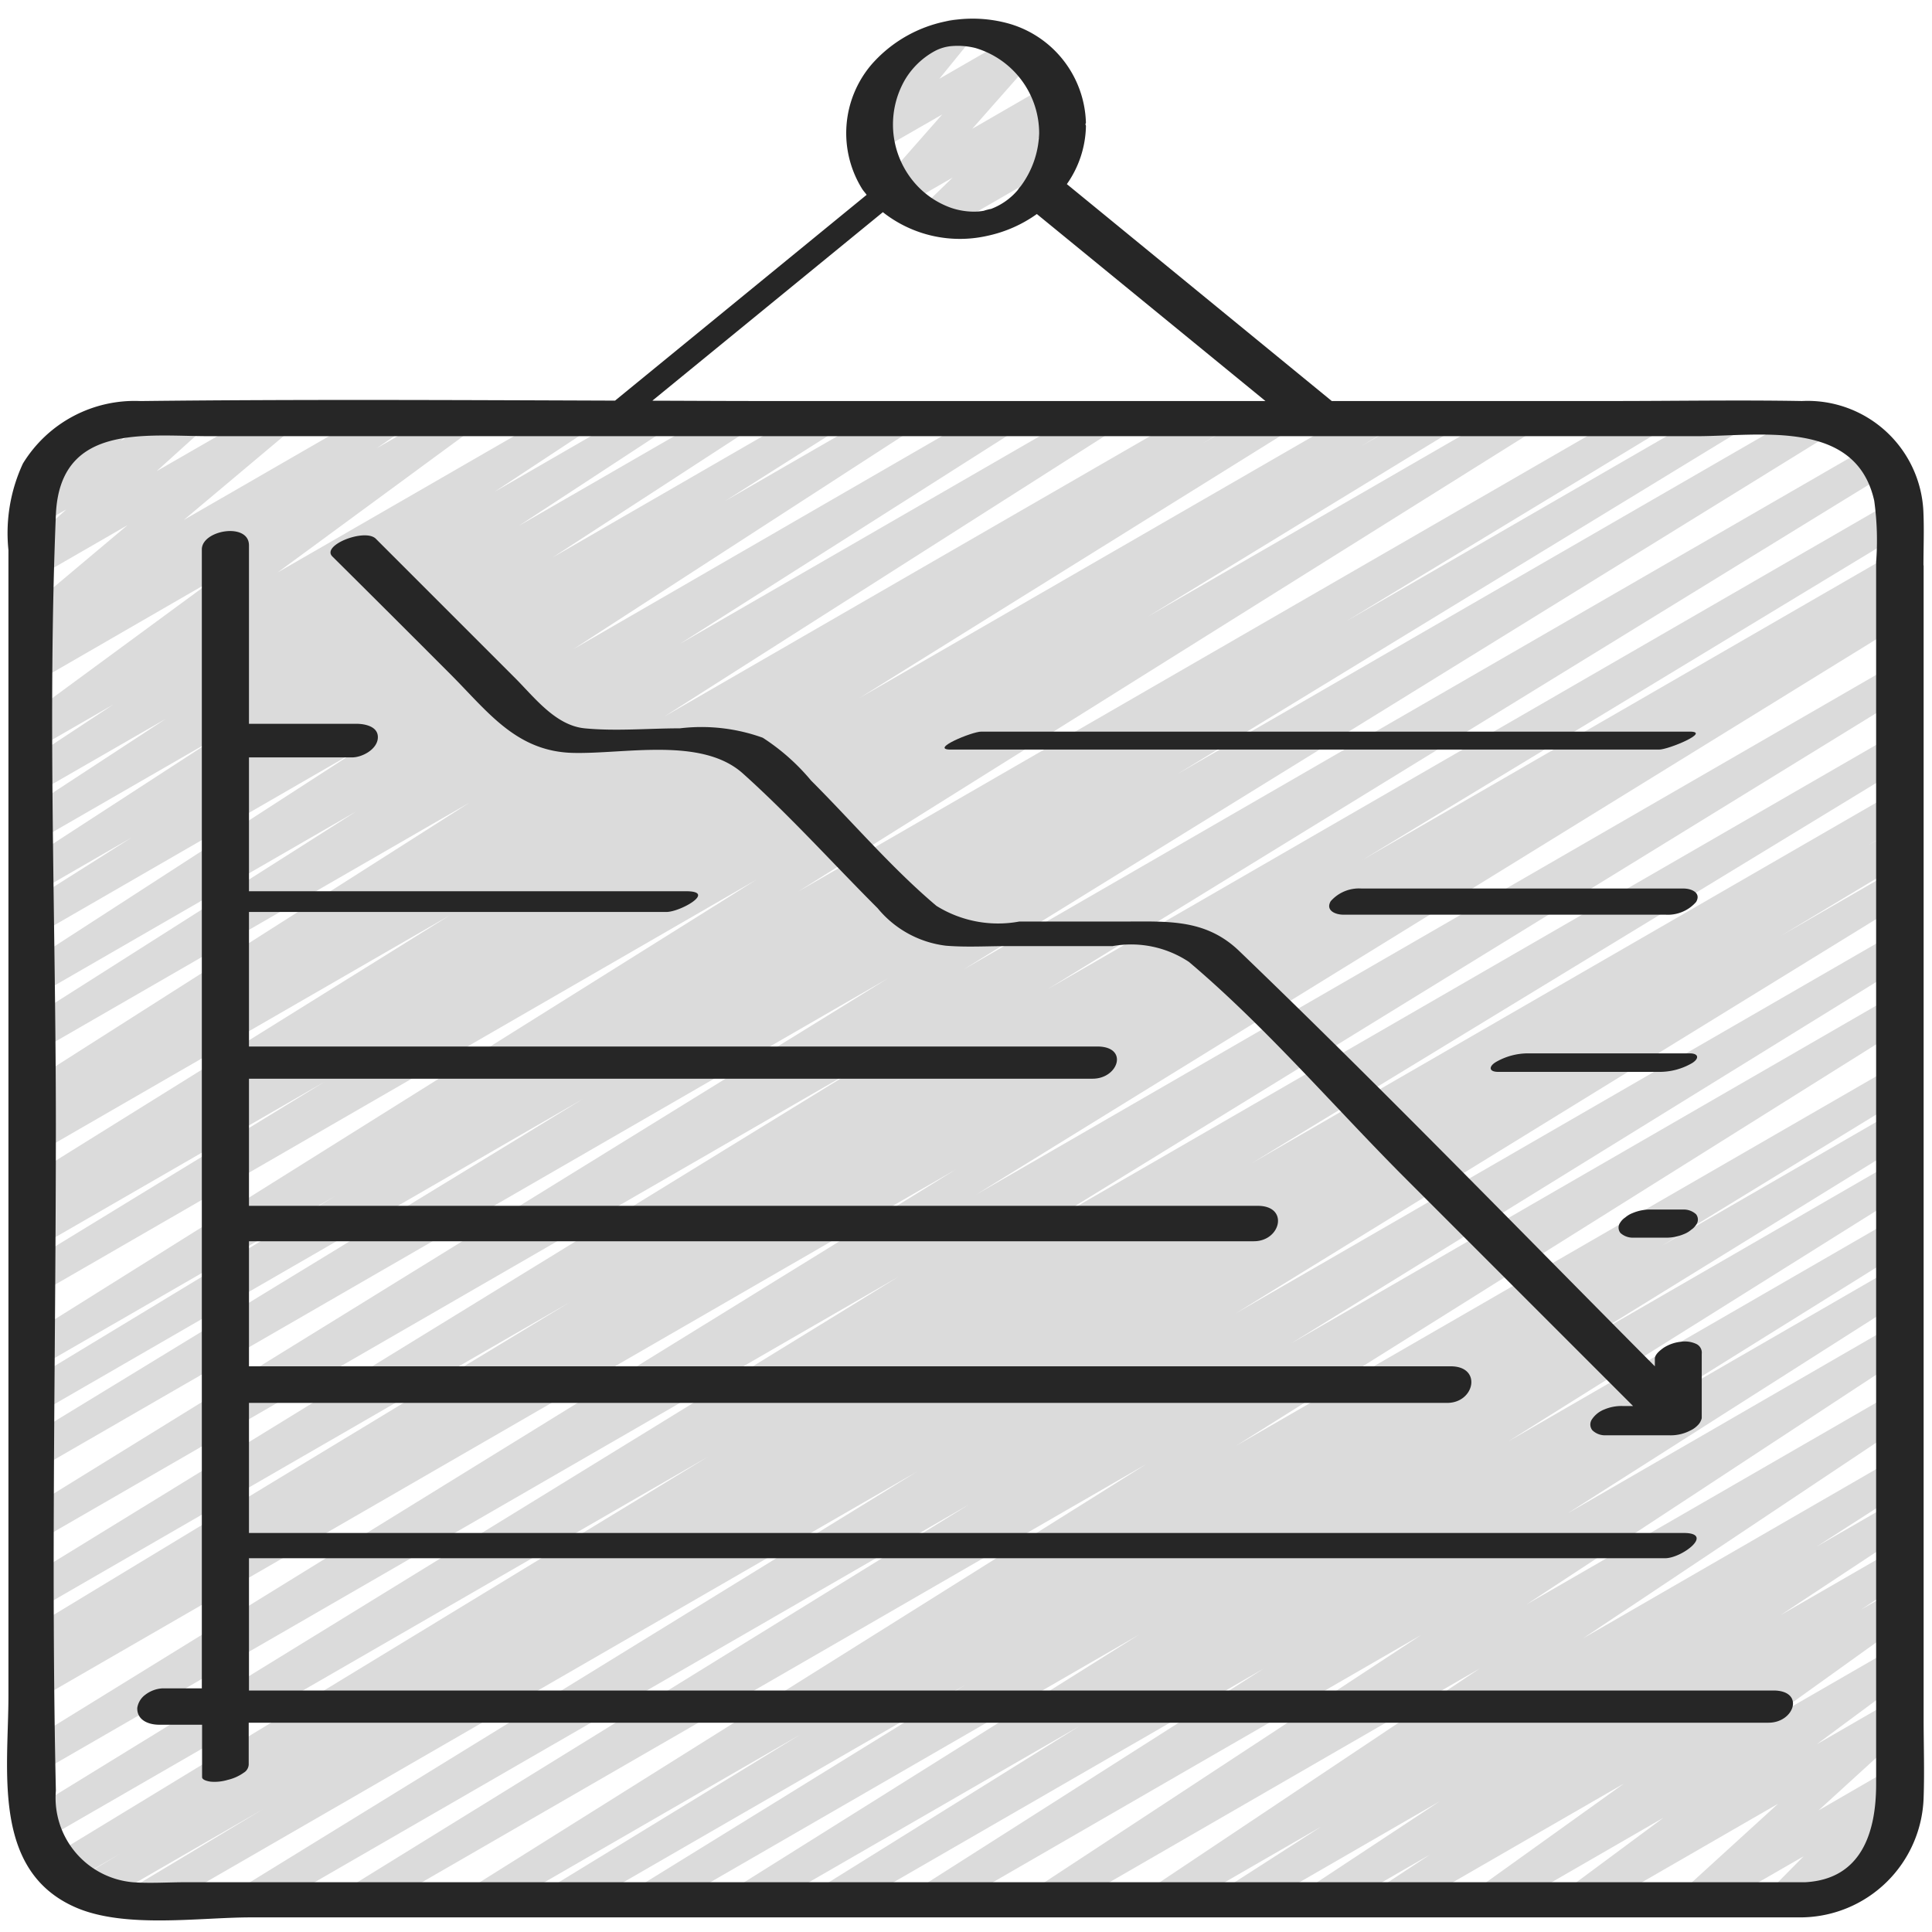 <?xml version="1.0" encoding="UTF-8"?>
<svg xmlns="http://www.w3.org/2000/svg" id="Icons" height="512" viewBox="0 0 60 60" width="512">
  <path d="m4.5 59.471a.5.5 0 0 1 -.257-.929l3.925-2.356-5.115 2.955a.5.5 0 0 1 -.507-.862l1.188-.712-1.608.933a.5.5 0 0 1 -.51-.859l20.372-12.4-20.571 11.869a.5.5 0 0 1 -.512-.858l27.005-16.605-26.63 15.375a.5.5 0 0 1 -.512-.858l28.917-17.846-28.4 16.4a.5.5 0 0 1 -.507-.863l.614-.366-.107.062a.5.5 0 0 1 -.509-.861l16.916-10.246-16.412 9.476a.5.5 0 0 1 -.511-.858l26.093-16.031-25.582 14.769a.5.5 0 0 1 -.512-.859l26.807-16.556-26.295 15.18a.5.5 0 0 1 -.51-.859l17.33-10.575-16.82 9.713a.5.5 0 0 1 -.509-.861l9.623-5.829-9.114 5.261a.5.5 0 0 1 -.515-.856l22.724-14.238-22.21 12.824a.5.5 0 0 1 -.51-.86l9.32-5.694-8.81 5.086a.5.5 0 0 1 -.508-.861l.682-.413-.174.1a.5.5 0 0 1 -.514-.857l13.2-8.218-12.686 7.321a.5.5 0 0 1 -.509-.859l.493-.3a.5.5 0 0 1 -.5-.864l13.82-8.8-13.304 7.674a.5.5 0 0 1 -.518-.855l10.3-6.544-9.782 5.645a.5.5 0 0 1 -.521-.853l10.342-6.693-9.821 5.669a.5.5 0 0 1 -.516-.856l3.322-2.1-2.806 1.62a.5.5 0 0 1 -.522-.852l5.943-3.859-5.421 3.126a.5.5 0 0 1 -.524-.848l4.4-2.88-3.876 2.232a.5.5 0 0 1 -.525-.85l2.757-1.818-2.232 1.288a.5.5 0 0 1 -.546-.836l5.913-4.346-5.367 3.1a.5.5 0 0 1 -.533-.845l.691-.474-.158.089a.5.5 0 0 1 -.571-.815l3.252-2.735-2.681 1.547a.5.5 0 0 1 -.585-.8l1.366-1.237-.743.428a.5.5 0 0 1 -.617-.775l.753-.8a.5.5 0 0 1 -.026-.88l1.934-1.116a.5.5 0 0 1 .615.775l-.22.234 1.887-1.086a.5.5 0 0 1 .585.8l-1.364 1.233 3.527-2.033a.5.5 0 0 1 .571.815l-3.253 2.732 6.148-3.547a.5.5 0 0 1 .534.844l-.692.476 2.288-1.32a.5.5 0 0 1 .546.836l-5.909 4.341 8.976-5.177a.5.5 0 0 1 .525.849l-2.766 1.824 4.628-2.673a.5.5 0 0 1 .525.85l-4.392 2.876 6.458-3.726a.5.5 0 0 1 .523.851l-5.935 3.859 8.16-4.711a.5.5 0 0 1 .517.855l-3.317 2.1 5.112-2.95a.5.5 0 0 1 .521.852l-10.346 6.7 13.076-7.556a.5.5 0 0 1 .518.854l-10.298 6.546 12.818-7.4a.5.5 0 0 1 .518.854l-13.816 8.8 16.725-9.654a.5.5 0 0 1 .51.859l-.5.3 2.018-1.159a.5.5 0 0 1 .514.857l-13.196 8.216 15.72-9.073a.5.5 0 0 1 .509.86l-.665.4 2.188-1.26a.5.5 0 0 1 .511.859l-9.317 5.692 11.348-6.551a.5.5 0 0 1 .516.856l-22.725 14.234 26.143-15.09a.5.5 0 0 1 .509.86l-9.623 5.83 11.586-6.69a.5.5 0 0 1 .511.859l-17.346 10.58 19.655-11.347a.5.5 0 0 1 .512.859l-26.809 16.558 28.177-16.268a.5.5 0 0 1 .511.858l-26.074 16.021 26.183-15.12a.5.5 0 0 1 .509.86l-16.921 10.249 16.412-9.476a.5.5 0 0 1 .507.863l-.614.366.107-.062a.5.5 0 0 1 .512.859l-28.917 17.841 28.4-16.4a.5.5 0 0 1 .511.858l-27.002 16.611 26.5-15.3a.5.5 0 0 1 .509.859l-20.373 12.405 19.86-11.466a.5.5 0 0 1 .507.861l-1.24.742.733-.422a.5.5 0 0 1 .507.861l-3.919 2.353 3.412-1.97a.5.5 0 0 1 .511.858l-20.859 12.84 20.348-11.747a.5.5 0 0 1 .512.858l-19.132 11.819 18.621-10.751a.5.5 0 0 1 .515.856l-20.85 13.075 20.335-11.735a.5.5 0 0 1 .51.859l-7.64 4.676 7.13-4.116a.5.5 0 0 1 .512.858l-10.059 6.208 9.547-5.511a.5.5 0 0 1 .515.856l-12.4 7.772 11.882-6.861a.5.5 0 0 1 .514.858l-7.92 4.936 7.409-4.277a.5.5 0 0 1 .518.854l-10.558 6.723 10.04-5.8a.5.5 0 0 1 .524.851l-11.839 7.777 11.315-6.528a.5.5 0 0 1 .527.849l-10.087 6.733 9.56-5.519a.5.5 0 0 1 .52.854l-2.83 1.818 2.31-1.333a.5.5 0 0 1 .525.85l-3.946 2.606 3.425-1.976a.5.5 0 0 1 .524.85l-1.457.959.933-.538a.5.5 0 0 1 .541.839l-4.427 3.174 3.886-2.242a.5.5 0 0 1 .548.834l-2.853 2.112 2.3-1.328a.5.5 0 0 1 .587.8l-2.834 2.584 2.247-1.3a.5.5 0 0 1 .605.784l-.954.966.141-.081a.5.5 0 0 1 .5.865l-3.355 1.94a.5.5 0 0 1 -.6-.784l.955-.966-3.038 1.75a.5.5 0 0 1 -.587-.8l2.833-2.583-5.864 3.383a.5.5 0 0 1 -.547-.834l2.852-2.115-5.109 2.949a.5.5 0 0 1 -.541-.839l4.423-3.171-6.948 4.01a.5.5 0 0 1 -.524-.85l1.456-.958-3.134 1.808a.5.5 0 0 1 -.525-.849l3.949-2.607-5.986 3.456a.5.5 0 0 1 -.521-.853l2.832-1.82-4.633 2.673a.5.5 0 0 1 -.527-.848l10.082-6.735-13.134 7.583a.5.5 0 0 1 -.524-.85l11.839-7.774-14.936 8.624a.5.5 0 0 1 -.518-.854l10.561-6.725-13.129 7.579a.5.5 0 0 1 -.514-.857l7.919-4.935-10.033 5.792a.5.5 0 0 1 -.515-.856l12.4-7.776-14.947 8.632a.5.5 0 0 1 -.513-.858l10.067-6.216-12.254 7.074a.5.5 0 0 1 -.511-.859l7.642-4.673-9.583 5.532a.5.5 0 0 1 -.515-.856l20.843-13.075-24.131 13.931a.5.5 0 0 1 -.513-.858l19.129-11.813-21.952 12.671a.5.5 0 0 1 -.512-.858l20.862-12.842-23.73 13.7a.5.5 0 0 1 -.253.071z" fill="#dbdbdb"></path>
  <path d="m29.009 7.271a.5.5 0 0 1 -.35-.857l.927-.9-1.53.883a.5.5 0 0 1 -.625-.763l1.83-2.079-1.935 1.112a.5.5 0 0 1 -.638-.748l.971-1.194a.5.5 0 0 1 -.229-.933l1.937-1.118a.5.5 0 0 1 .638.748l-.832 1.024 2.227-1.284a.5.5 0 0 1 .625.763l-1.831 2.075 2.341-1.352a.5.5 0 0 1 .6.79l-.927.905.4-.232a.5.5 0 1 1 .5.865l-3.849 2.224a.489.489 0 0 1 -.25.071z" fill="#dbdbdb"></path>
  <g fill="#262626">
    <path d="m59.735 17.56c0-.535.021-1.076 0-1.611a3.6 3.6 0 0 0 -3.776-3.495c-1.964-.034-3.931 0-5.9 0h-8.7l-7.28-5.961-.947-.775a3.232 3.232 0 0 0 .593-1.805c0-.021-.013-.031-.015-.05s.015-.036.014-.057a3.3 3.3 0 0 0 -2.358-3.063 4.177 4.177 0 0 0 -4.297 1.257 3.283 3.283 0 0 0 -.3 3.858c.043.07.1.128.145.193l-7.481 6.119-.332.272c-4.913-.017-9.827-.043-14.739.013a4.067 4.067 0 0 0 -3.65 1.94 5.124 5.124 0 0 0 -.45 2.688v35.576c0 2.308-.526 5.432 2.081 6.574 1.528.669 3.836.313 5.446.313h48.151a3.838 3.838 0 0 0 3.8-3.727c.028-.808 0-1.621 0-2.429v-35.83zm-31.635-15.075a2.425 2.425 0 0 1 .932-.9 1.355 1.355 0 0 1 .541-.155 2.269 2.269 0 0 1 .72.061 2.764 2.764 0 0 1 1.979 2.645 2.9 2.9 0 0 1 -.572 1.646.666.666 0 0 0 -.091.118 2.022 2.022 0 0 1 -.864.6c.117-.041-.281.063-.159.04a1.864 1.864 0 0 1 -.311.033 2.234 2.234 0 0 1 -.734-.117 2.676 2.676 0 0 1 -1.228-.889 2.779 2.779 0 0 1 -.213-3.082zm-.855 4.246.173-.142a3.863 3.863 0 0 0 3.258.732 4.109 4.109 0 0 0 1.524-.674l7.042 5.76.057.047h-15.679c-1.12 0-2.241-.007-3.361-.01zm31.02 10.725v37.953c0 1.458-.432 2.949-2.2 3.045h-50.287c-.548 0-1.114.04-1.661 0a2.633 2.633 0 0 1 -2.382-2.844c-.153-6.88 0-13.78 0-20.66 0-6.3-.259-12.662 0-18.959.118-2.862 2.786-2.445 4.778-2.445h46.178c1.937 0 4.945-.553 5.515 2.005a8.984 8.984 0 0 1 .059 1.905z"></path>
    <path d="m55.073 52.5h-47.341v-4.108h43.981c.521 0 1.547-.784.574-.784h-44.555v-4.04h37.214c.854 0 1.089-1.136.108-1.136h-37.322v-3.884h31.208c.84 0 1.1-1.1.12-1.1h-31.328v-3.948h26.2c.806 0 1.131-1 .144-1h-26.344v-4.178h12.962c.433 0 1.572-.644.612-.644h-13.574v-4.156h3.2c.312 0 .761-.24.8-.58.043-.377-.389-.464-.666-.464h-3.334v-5.542c0-.722-1.464-.48-1.464.128v35.369h-1.213a.966.966 0 0 0 -.544.2.625.625 0 0 0 -.248.408c-.011.386.357.522.682.522h1.331v1.627c0 .1.214.134.265.141a1.419 1.419 0 0 0 .534-.056 1.39 1.39 0 0 0 .49-.219.317.317 0 0 0 .159-.254v-1.302h47.2c.807 0 1.136-1 .149-1z"></path>
    <path d="m13.984 20.934c1.161 1.161 2.044 2.406 3.813 2.448 1.616.039 4-.507 5.277.642 1.461 1.311 2.8 2.8 4.185 4.185a3.243 3.243 0 0 0 2.12 1.161c.632.052 1.281.012 1.915.012h3.257a3.248 3.248 0 0 1 2.371.49c2.405 2.031 4.532 4.532 6.757 6.756l7.037 7.037h-.326a1.373 1.373 0 0 0 -.569.108.821.821 0 0 0 -.382.306.285.285 0 0 0 .012.338.567.567 0 0 0 .4.158h2a1.322 1.322 0 0 0 .65-.152.738.738 0 0 0 .211-.148.457.457 0 0 0 .137-.232v-2a.3.3 0 0 0 -.158-.3.834.834 0 0 0 -.484-.074 1.22 1.22 0 0 0 -.547.191c-.1.073-.267.2-.267.336v.236c-4.288-4.314-8.528-8.687-12.911-12.9-1.043-1-2.214-.913-3.558-.913h-3.268a3.62 3.62 0 0 1 -2.575-.487c-1.386-1.17-2.61-2.61-3.893-3.892a6.616 6.616 0 0 0 -1.5-1.329 5.61 5.61 0 0 0 -2.575-.292c-.969 0-1.989.094-2.954 0-.922-.09-1.583-.99-2.2-1.6l-4.288-4.288c-.333-.333-1.7.2-1.35.55q1.834 1.819 3.663 3.653z"></path>
    <path d="m29.526 23.279h22c.289 0 1.63-.558.948-.558h-22c-.289 0-1.63.558-.948.558z"></path>
    <path d="m52.283 27.594h-10a1.168 1.168 0 0 0 -.957.394c-.167.286.143.418.391.418h10a1.168 1.168 0 0 0 .957-.394c.167-.286-.143-.418-.391-.418z"></path>
    <path d="m51.528 33.288a2 2 0 0 0 1.025-.275c.219-.137.21-.3-.081-.3h-5a2 2 0 0 0 -1.025.275c-.219.137-.21.3.081.3z"></path>
    <path d="m50.725 38.437h1a1.4 1.4 0 0 0 .569-.11.775.775 0 0 0 .228-.136.532.532 0 0 0 .157-.16.266.266 0 0 0 -.008-.323.57.57 0 0 0 -.4-.145h-1a1.4 1.4 0 0 0 -.569.11.775.775 0 0 0 -.228.136.532.532 0 0 0 -.157.16.266.266 0 0 0 .008.323.57.57 0 0 0 .4.145z"></path>
  </g>
</svg>
